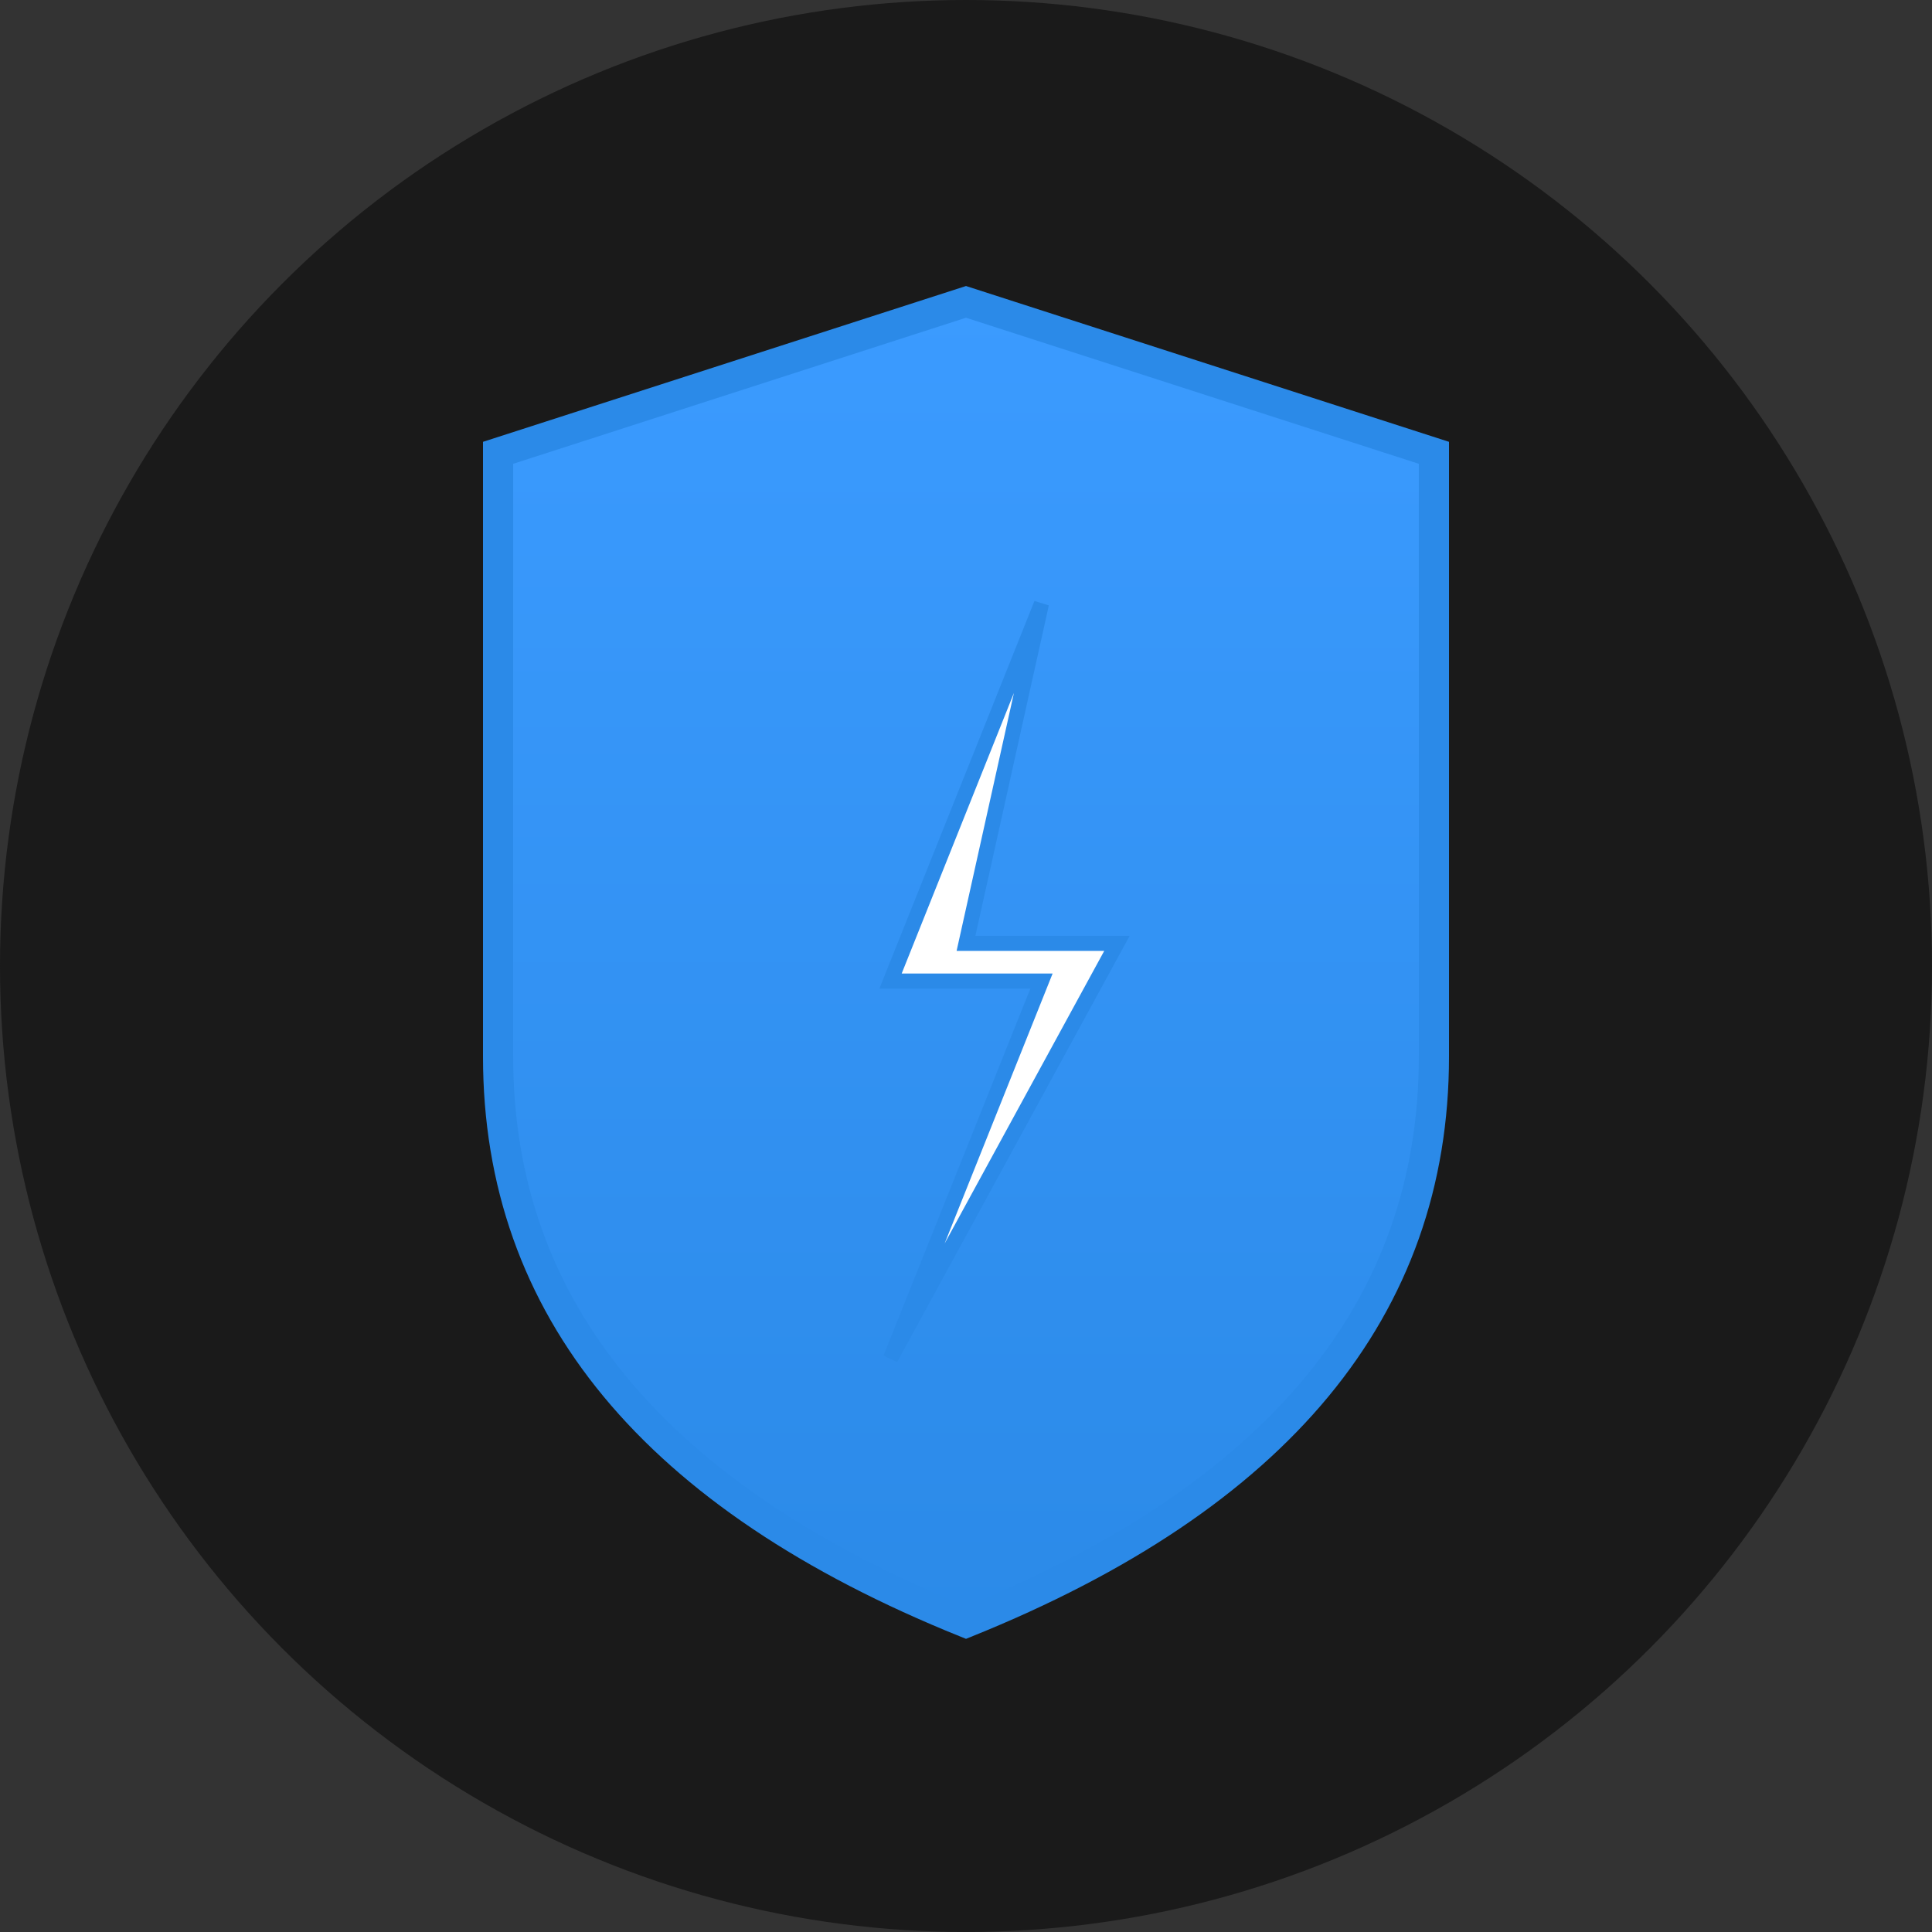 <svg width="512" height="512" xmlns="http://www.w3.org/2000/svg">
  <rect width="100%" height="100%" fill="#333333" stroke="none"/>
  <defs>
    <linearGradient id="shieldGradient" x1="0%" y1="0%" x2="0%" y2="100%">
      <stop offset="0%" style="stop-color:#3B9BFF;stop-opacity:1" />
      <stop offset="100%" style="stop-color:#2B8AE8;stop-opacity:1" />
    </linearGradient>
  </defs>
  
  <!-- Black background circle -->
  <circle cx="256" cy="256" r="256" fill="#1a1a1a"/>
  
  <!-- Shield shape -->
  <path d="M 256 80 
           L 380 120 
           L 380 280 
           Q 380 380, 256 430
           Q 132 380, 132 280
           L 132 120 
           Z" 
        fill="url(#shieldGradient)" 
        stroke="#2B8AE8" 
        stroke-width="8"/>
  
  <!-- Lightning bolt -->
  <path d="M 276 160 
           L 236 260 
           L 276 260 
           L 236 360 
           L 296 250 
           L 256 250 
           Z" 
        fill="#FFF" 
        stroke="#2B8AE8" 
        stroke-width="4" 
        stroke-linejoin="miter"/>
</svg>
